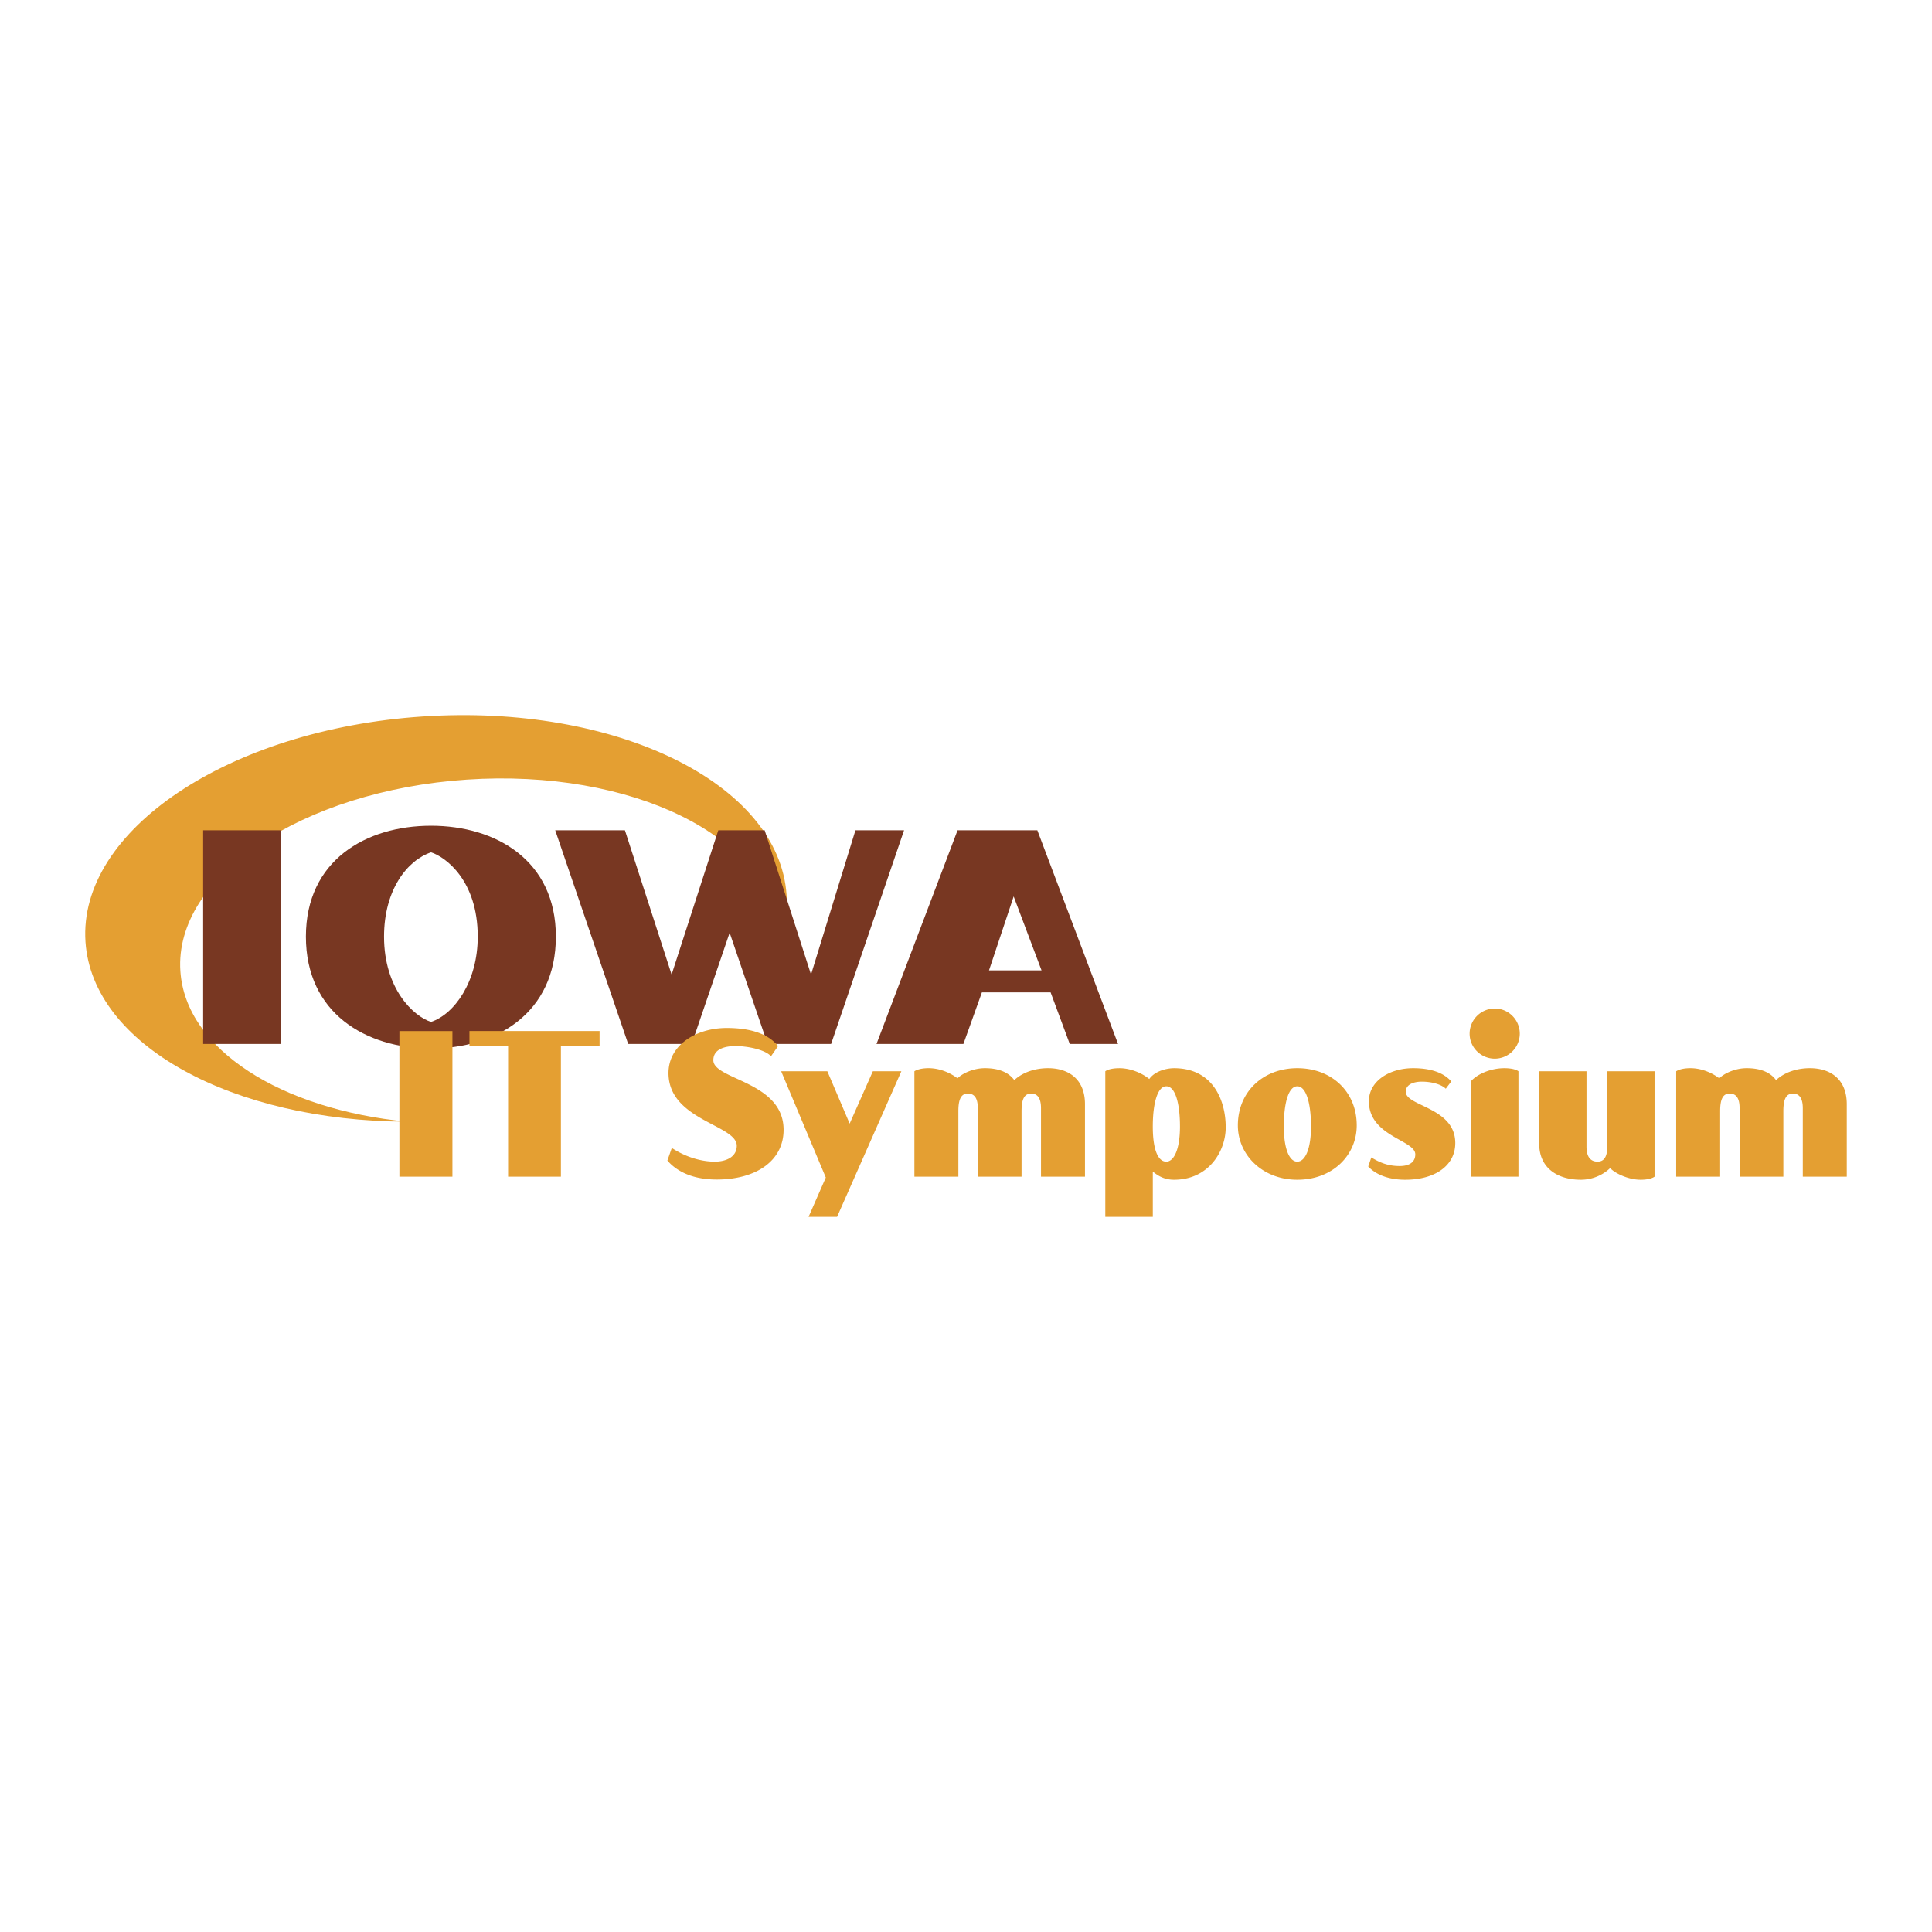 <svg xmlns="http://www.w3.org/2000/svg" width="2500" height="2500" viewBox="0 0 192.756 192.756"><g fill-rule="evenodd" clip-rule="evenodd"><path fill="#fff" d="M0 0h192.756v192.756H0V0z"/><path d="M77.31 95.374c.144-.809.198-1.63.142-2.458-.632-9.456-14.454-16.232-30.873-15.134-16.418 1.098-29.215 9.654-28.583 19.109.522 7.816 10.057 13.795 22.618 15.018-17.404-.045-31.397-7.641-32.086-17.941-.744-11.125 14.312-21.19 33.628-22.482 19.315-1.291 35.577 6.681 36.321 17.806.139 2.08-.275 4.125-1.167 6.082z" fill="#e49f32"/><path fill="#783722" d="M20.268 104.154V82.838h7.763v21.316h-7.763zM43.007 104.607c-6.502 0-12.486-3.525-12.486-11.16 0-7.601 5.984-11.062 12.486-11.062 6.469 0 12.453 3.461 12.453 11.062 0 7.635-5.952 11.16-12.453 11.16zm0-19.569c-2.329.776-4.691 3.688-4.691 8.41 0 5.207 2.944 7.957 4.691 8.508 2.328-.777 4.657-4.012 4.657-8.508.001-5.629-3.234-7.957-4.657-8.41zM82.921 104.154h-6.339l-3.785-11.095-3.784 11.095h-6.341l-7.277-21.316h6.954l4.658 14.394 4.658-14.394h4.626l4.625 14.394 4.432-14.394h4.851l-7.278 21.316zM106.729 104.154l-1.908-5.143h-6.857l-1.844 5.143h-8.67l8.087-21.316h7.958l8.053 21.316h-4.819zm-5.596-14.717l-2.459 7.376h5.24l-2.781-7.376z"/><path d="M117.131 117.703c-.992 0-1.631-.42-2.115-.816v4.52h-4.74v-14.525s.332-.309 1.412-.309c1.102 0 2.248.484 2.975 1.078.596-.836 1.809-1.078 2.469-1.078 3.881 0 5.158 3.195 5.158 5.906-.001 2.402-1.72 5.224-5.159 5.224zm32.006-12.08c-1.387 0-2.512-1.123-2.512-2.49a2.513 2.513 0 0 1 2.512-2.514c1.367 0 2.492 1.125 2.492 2.514a2.502 2.502 0 0 1-2.492 2.49zm-19.705 12.08c-3.461 0-5.93-2.469-5.93-5.422 0-3.373 2.535-5.709 5.93-5.709 3.418 0 5.93 2.336 5.93 5.709-.001 2.953-2.382 5.422-5.93 5.422zm-89.583-.308v-14.527h5.29v14.527h-5.29zm140.016 0v-6.834c0-.992-.354-1.455-.971-1.455-.615 0-.969.42-.969 1.742v6.547h-4.365v-6.834c0-1.014-.352-1.455-.992-1.455-.617 0-.947.463-.947 1.742v6.547h-4.387v-10.514s.396-.309 1.412-.309c1.674 0 2.887 1.012 2.887 1.012.418-.439 1.521-1.012 2.734-1.012 1.277 0 2.314.352 2.93 1.189.861-.793 2.096-1.189 3.373-1.189 2.029 0 3.682 1.078 3.682 3.592v7.23h-4.387v.001zm-16.179.308c-1.279 0-2.623-.684-3.041-1.168 0 0-1.08 1.168-2.932 1.168-2.205 0-4.145-1.08-4.145-3.594v-7.229h4.717v7.516c0 1.014.396 1.5 1.102 1.5.662 0 .971-.508.971-1.5v-7.516h4.717v10.514c-.001.001-.352.309-1.389.309zm-16.928-.308v-9.521c.66-.75 2.027-1.301 3.328-1.301 1.08 0 1.41.309 1.41.309v10.514h-4.738v-.001zm-6.547.308c-2.359 0-3.395-.992-3.703-1.322l.309-.904c1.035.639 1.873.859 2.844.859.859 0 1.543-.33 1.543-1.168 0-1.432-4.629-1.785-4.629-5.291 0-2.049 2.094-3.305 4.408-3.305 1.83 0 3.086.484 3.812 1.322l-.551.727c-.463-.463-1.477-.705-2.381-.705-.727 0-1.607.221-1.607 1.014 0 1.455 4.938 1.543 4.938 5.113-.001 2.271-2.051 3.66-4.983 3.66zm-10.779-9.324c-.881 0-1.344 1.676-1.344 4.012 0 2.227.551 3.506 1.344 3.506s1.367-1.279 1.367-3.506c0-2.336-.487-4.012-1.367-4.012zm-13.071 0c-.883 0-1.346 1.719-1.346 4.012 0 2.336.529 3.506 1.346 3.506.748 0 1.365-1.191 1.365-3.506.001-2.227-.441-4.012-1.365-4.012zm-12.5 9.016v-6.834c0-.992-.352-1.455-.971-1.455-.615 0-.969.42-.969 1.742v6.547h-4.365v-6.834c0-1.014-.352-1.455-.991-1.455-.617 0-.948.463-.948 1.742v6.547H91.23v-10.514s.397-.309 1.411-.309c1.675 0 2.888 1.012 2.888 1.012.418-.439 1.521-1.012 2.734-1.012 1.277 0 2.312.352 2.932 1.189.859-.793 2.094-1.189 3.371-1.189 2.029 0 3.682 1.078 3.682 3.592v7.23h-4.387v.001zm-20.345 4.011h-2.844l1.719-3.924-4.453-10.602h4.607l2.226 5.223 2.314-5.223h2.844l-6.413 14.526zm-12.014-3.724c-3.13 0-4.475-1.389-4.916-1.896l.441-1.256c1.367.902 2.932 1.367 4.276 1.367 1.212 0 2.205-.508 2.205-1.588 0-2.094-6.812-2.535-6.812-7.252 0-2.777 2.733-4.496 5.819-4.496 2.425 0 4.167.617 5.114 1.807l-.705 1.014c-.596-.66-2.315-1.014-3.549-1.014-1.08 0-2.204.309-2.204 1.41 0 1.963 7.009 2.096 7.009 6.943.001 3.086-2.732 4.961-6.678 4.961zm-15.54-13.315v13.027h-5.269v-13.027h-3.857v-1.5H59.82v1.5h-3.858z" fill="#e49f32"/></g></svg>